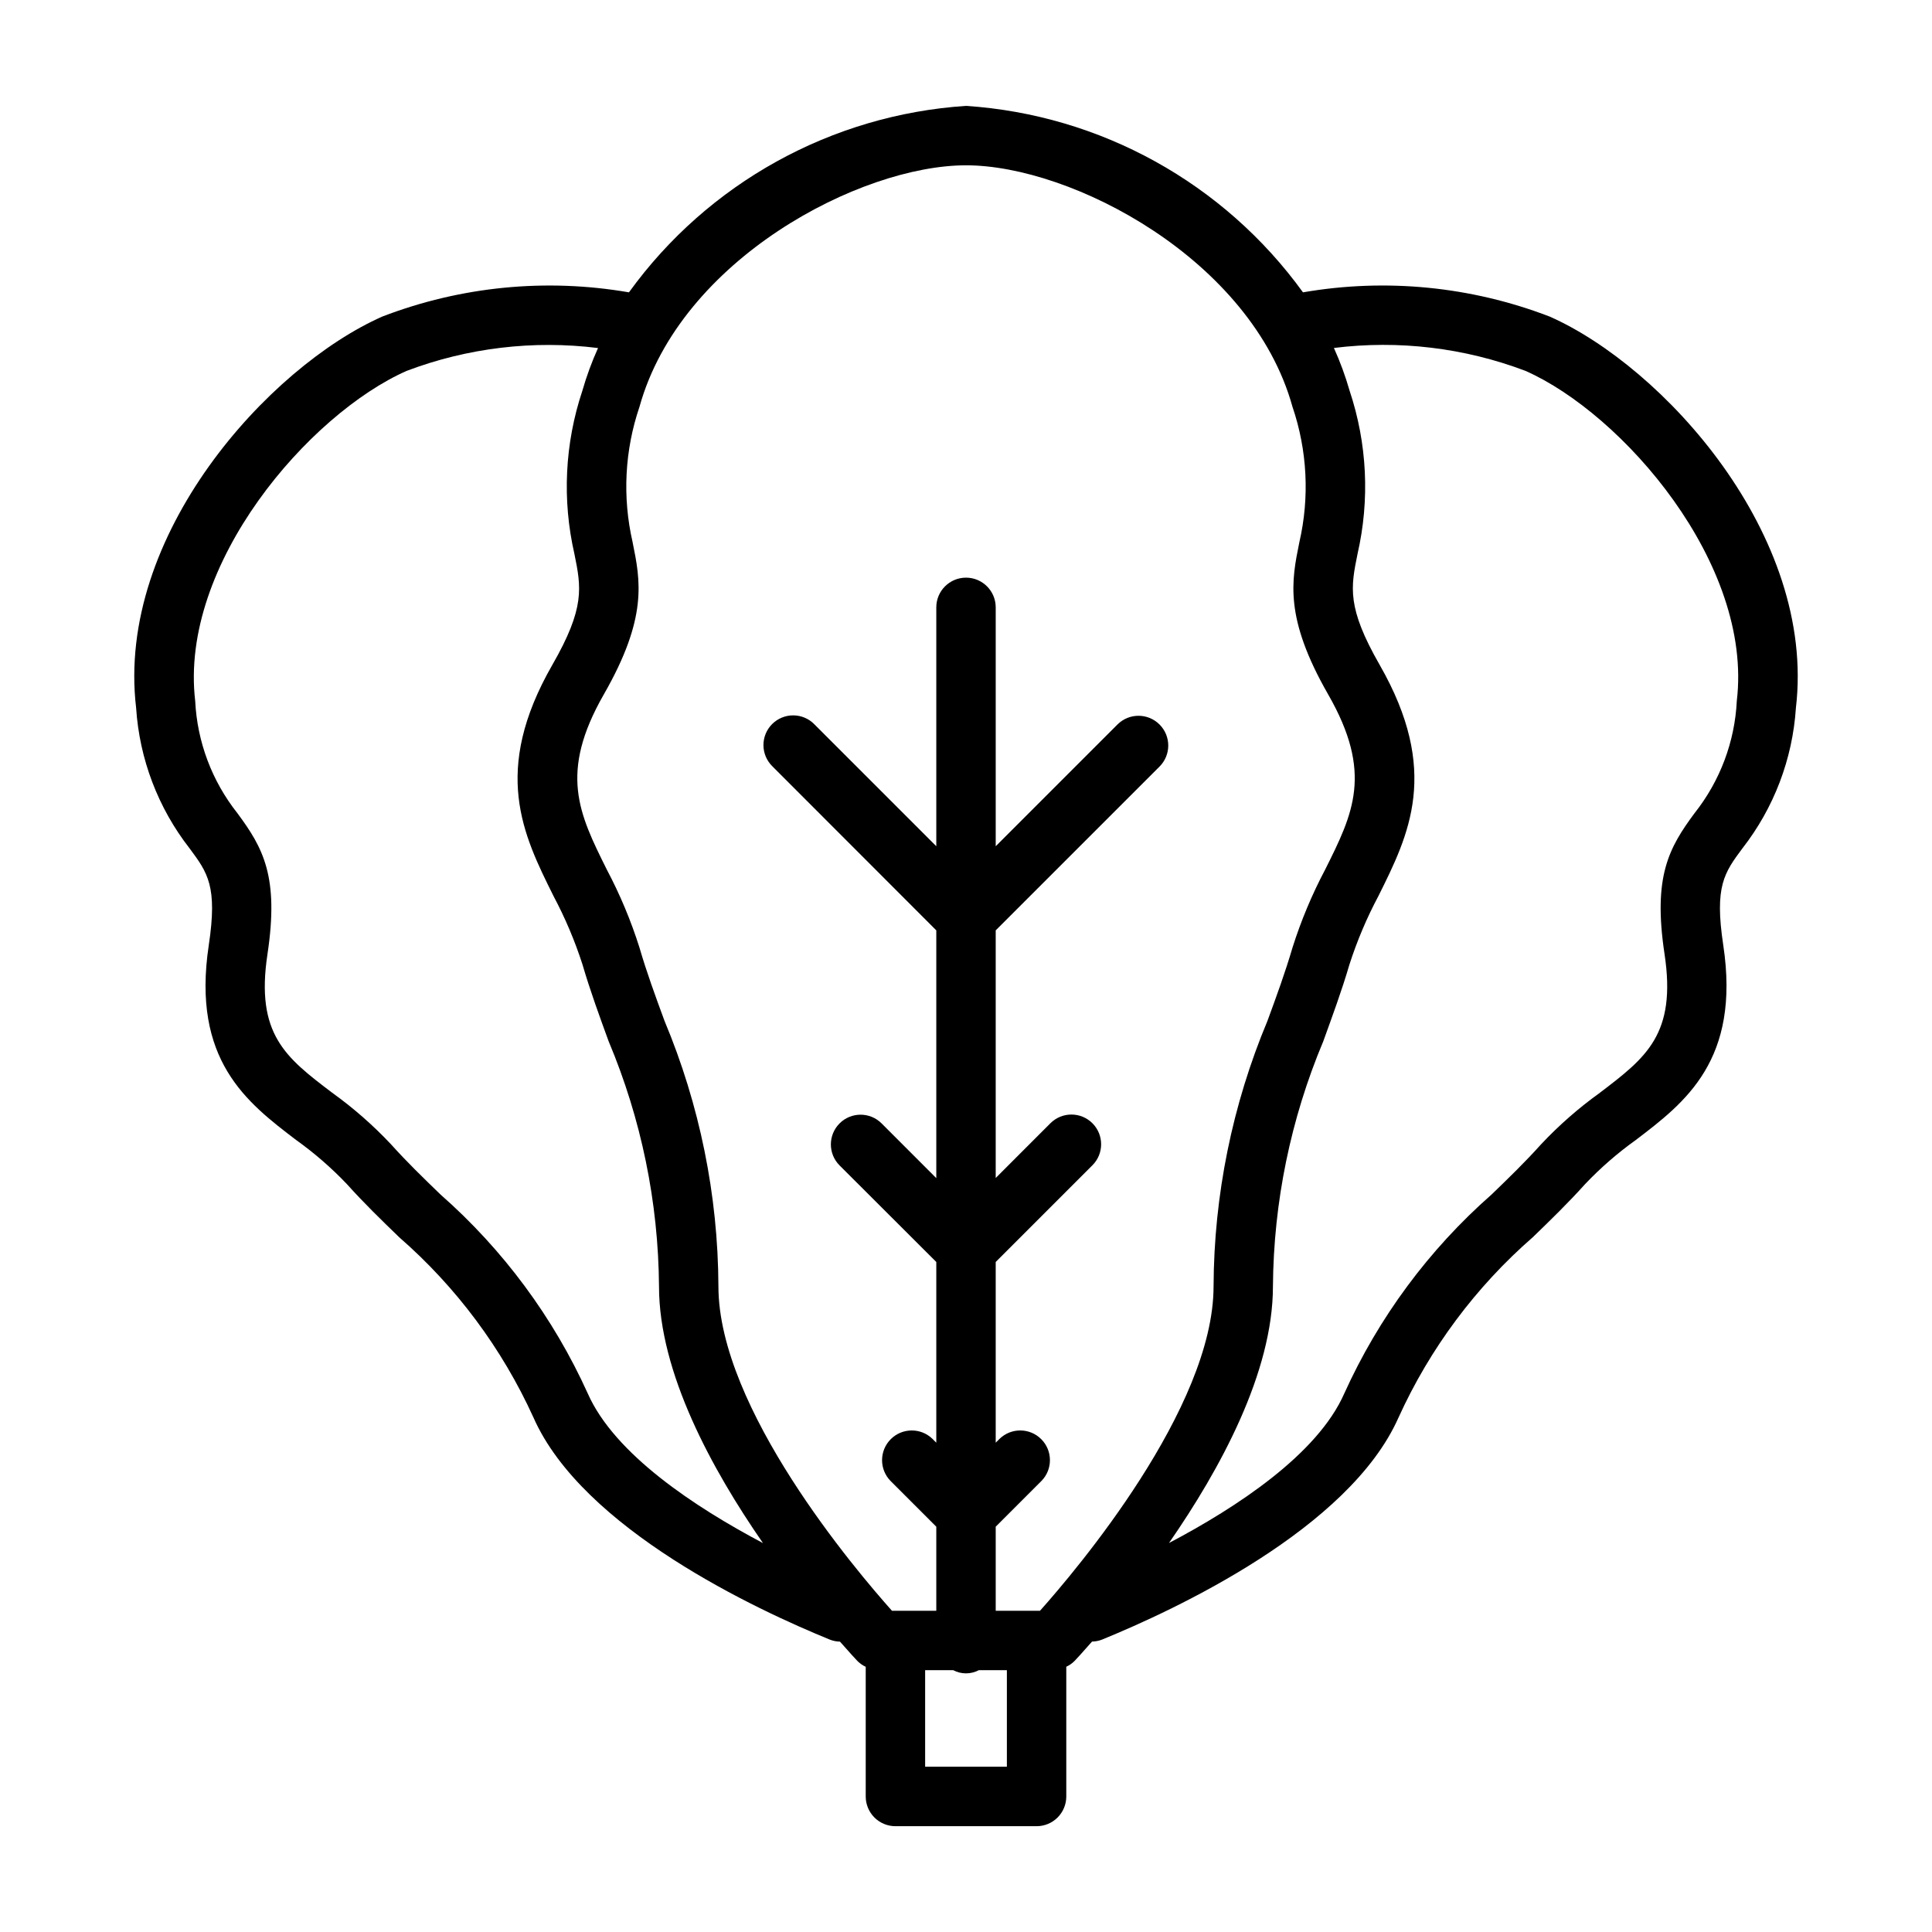 <?xml version="1.0" encoding="UTF-8"?>
<!-- The Best Svg Icon site in the world: iconSvg.co, Visit us! https://iconsvg.co -->
<svg fill="#000000" width="800px" height="800px" version="1.1" viewBox="144 144 512 512" xmlns="http://www.w3.org/2000/svg">
 <path d="m554.64 227.88c-20.801-7.992-43.379-10.207-65.34-6.406-20.926-28.941-53.66-47.055-89.297-49.414-35.648 2.352-68.395 20.465-89.324 49.414-21.961-3.797-44.535-1.586-65.34 6.406-30.109 13.312-70.684 57.906-65.266 103.72 0.883 13.551 5.82 26.52 14.168 37.227 4.801 6.465 7.438 10.02 5.086 25.648-4.606 30.488 10.133 41.723 23.137 51.625 4.844 3.461 9.348 7.375 13.453 11.688 4.519 5.039 9.273 9.645 13.871 14.09v0.004c15.141 13.195 27.273 29.488 35.582 47.773 13.066 29.566 59.316 51.027 78.586 58.875 0.844 0.328 1.738 0.504 2.644 0.52 2.504 2.859 4.234 4.723 4.59 5.094 0.645 0.656 1.402 1.191 2.234 1.574v34.371c0 2.086 0.828 4.09 2.305 5.566 1.477 1.477 3.481 2.305 5.566 2.305h37.41c2.086 0 4.09-0.828 5.566-2.305 1.477-1.477 2.305-3.481 2.305-5.566v-34.387c0.836-0.383 1.594-0.918 2.234-1.574 0.355-0.371 2.086-2.234 4.59-5.094 0.906-0.016 1.801-0.191 2.644-0.52 19.27-7.871 65.52-29.309 78.586-58.875h0.004c8.309-18.285 20.445-34.578 35.586-47.773 4.598-4.449 9.352-9.055 13.871-14.09v-0.004c4.106-4.312 8.609-8.227 13.453-11.688 13.004-9.902 27.742-21.137 23.137-51.625-2.363-15.625 0.285-19.184 5.086-25.648 8.348-10.707 13.285-23.676 14.168-37.227 5.387-45.797-35.188-90.395-65.297-103.71zm-154.64-40.074c28.031 0 75.672 24.922 86.512 63.969 3.938 11.562 4.574 23.996 1.836 35.902-2.086 10.234-4.062 19.957 7.637 40.367 11.949 20.828 6.621 31.543-0.789 46.375-3.5 6.617-6.398 13.535-8.66 20.672-1.938 6.606-4.219 12.84-6.644 19.445-9.328 22.285-14.18 46.191-14.285 70.352 0 32.324-36.488 75.32-45.996 85.977h-11.738v-22.277l12.164-12.164-0.004 0.004c2.984-3.09 2.941-8-0.094-11.035-3.035-3.039-7.945-3.082-11.035-0.098l-1.031 1.031v-47.887l25.633-25.633-0.004 0.004c3.078-3.074 3.078-8.059 0.004-11.137-3.07-3.074-8.059-3.078-11.133-0.004l-14.5 14.508v-65.621l43.406-43.398c3.086-3.074 3.094-8.066 0.02-11.148-3.074-3.086-8.066-3.094-11.152-0.02l-32.273 32.273v-63.305c0-4.348-3.523-7.875-7.871-7.875s-7.875 3.527-7.875 7.875v63.301l-32.273-32.273v-0.004c-1.469-1.52-3.484-2.387-5.594-2.402-2.113-0.02-4.141 0.809-5.637 2.305-1.492 1.492-2.32 3.523-2.305 5.633 0.02 2.113 0.887 4.129 2.402 5.594l43.406 43.445v65.66l-14.5-14.508c-3.074-3.074-8.059-3.07-11.133 0.004-3.074 3.078-3.074 8.062 0.004 11.137l25.629 25.59v47.887l-1.031-1.031c-3.086-2.984-7.996-2.941-11.035 0.098-3.035 3.035-3.078 7.945-0.094 11.035l12.16 12.16v22.277h-11.75c-9.504-10.641-45.988-53.566-45.988-85.977-0.105-24.16-4.961-48.066-14.289-70.352-2.426-6.606-4.723-12.84-6.644-19.445-2.258-7.137-5.156-14.055-8.66-20.672-7.375-14.832-12.707-25.543-0.789-46.375 11.699-20.414 9.723-30.102 7.637-40.367h0.004c-2.742-11.906-2.106-24.34 1.832-35.902 10.848-39.047 58.488-63.969 86.523-63.969zm-100.23 325.49c-9.121-20.156-22.426-38.133-39.039-52.742-4.606-4.457-8.949-8.66-13.098-13.289-4.758-5.062-9.992-9.652-15.637-13.703-12.262-9.305-20.324-15.453-17.113-36.707 3.102-20.562-1.148-28.148-7.996-37.383v-0.004c-6.723-8.492-10.625-18.875-11.156-29.691-4.297-36.383 30.293-76.105 56-87.473l0.004-0.004c16.168-6.125 33.59-8.207 50.75-6.066-1.66 3.68-3.051 7.473-4.164 11.352-4.656 13.953-5.379 28.918-2.086 43.254 1.785 8.816 2.875 14.168-5.879 29.395-16.129 28.133-7.762 44.957 0.332 61.223h-0.004c3.086 5.793 5.652 11.855 7.668 18.105 2.078 7.086 4.566 13.871 6.957 20.422v-0.004c8.641 20.57 13.172 42.629 13.336 64.938 0 22.828 14.004 48.461 27.551 68.016-17.953-9.496-39.312-23.539-46.426-39.637zm89.402 98.902v-25.59h7.422c2.133 1.133 4.688 1.133 6.816 0h7.422v25.594zm215.1-282.45v0.004c-0.531 10.816-4.434 21.199-11.156 29.691-6.848 9.234-11.098 16.824-7.996 37.383 3.211 21.254-4.871 27.426-17.113 36.746v0.004c-5.641 4.051-10.879 8.641-15.633 13.703-4.148 4.629-8.492 8.832-13.098 13.289h-0.004c-16.609 14.609-29.918 32.586-39.035 52.742-7.086 16.098-28.473 30.141-46.445 39.605 13.562-19.555 27.551-45.219 27.551-68.016 0.164-22.309 4.695-44.367 13.336-64.938 2.363-6.551 4.879-13.328 6.957-20.422v0.004c2.016-6.25 4.582-12.312 7.668-18.105 8.094-16.262 16.461-33.062 0.332-61.223-8.754-15.266-7.668-20.578-5.879-29.395h-0.004c3.293-14.336 2.57-29.301-2.086-43.254-1.113-3.879-2.504-7.672-4.164-11.352 17.16-2.141 34.582-0.059 50.754 6.066 25.715 11.359 60.352 51.082 56.016 87.469z"/>
</svg>